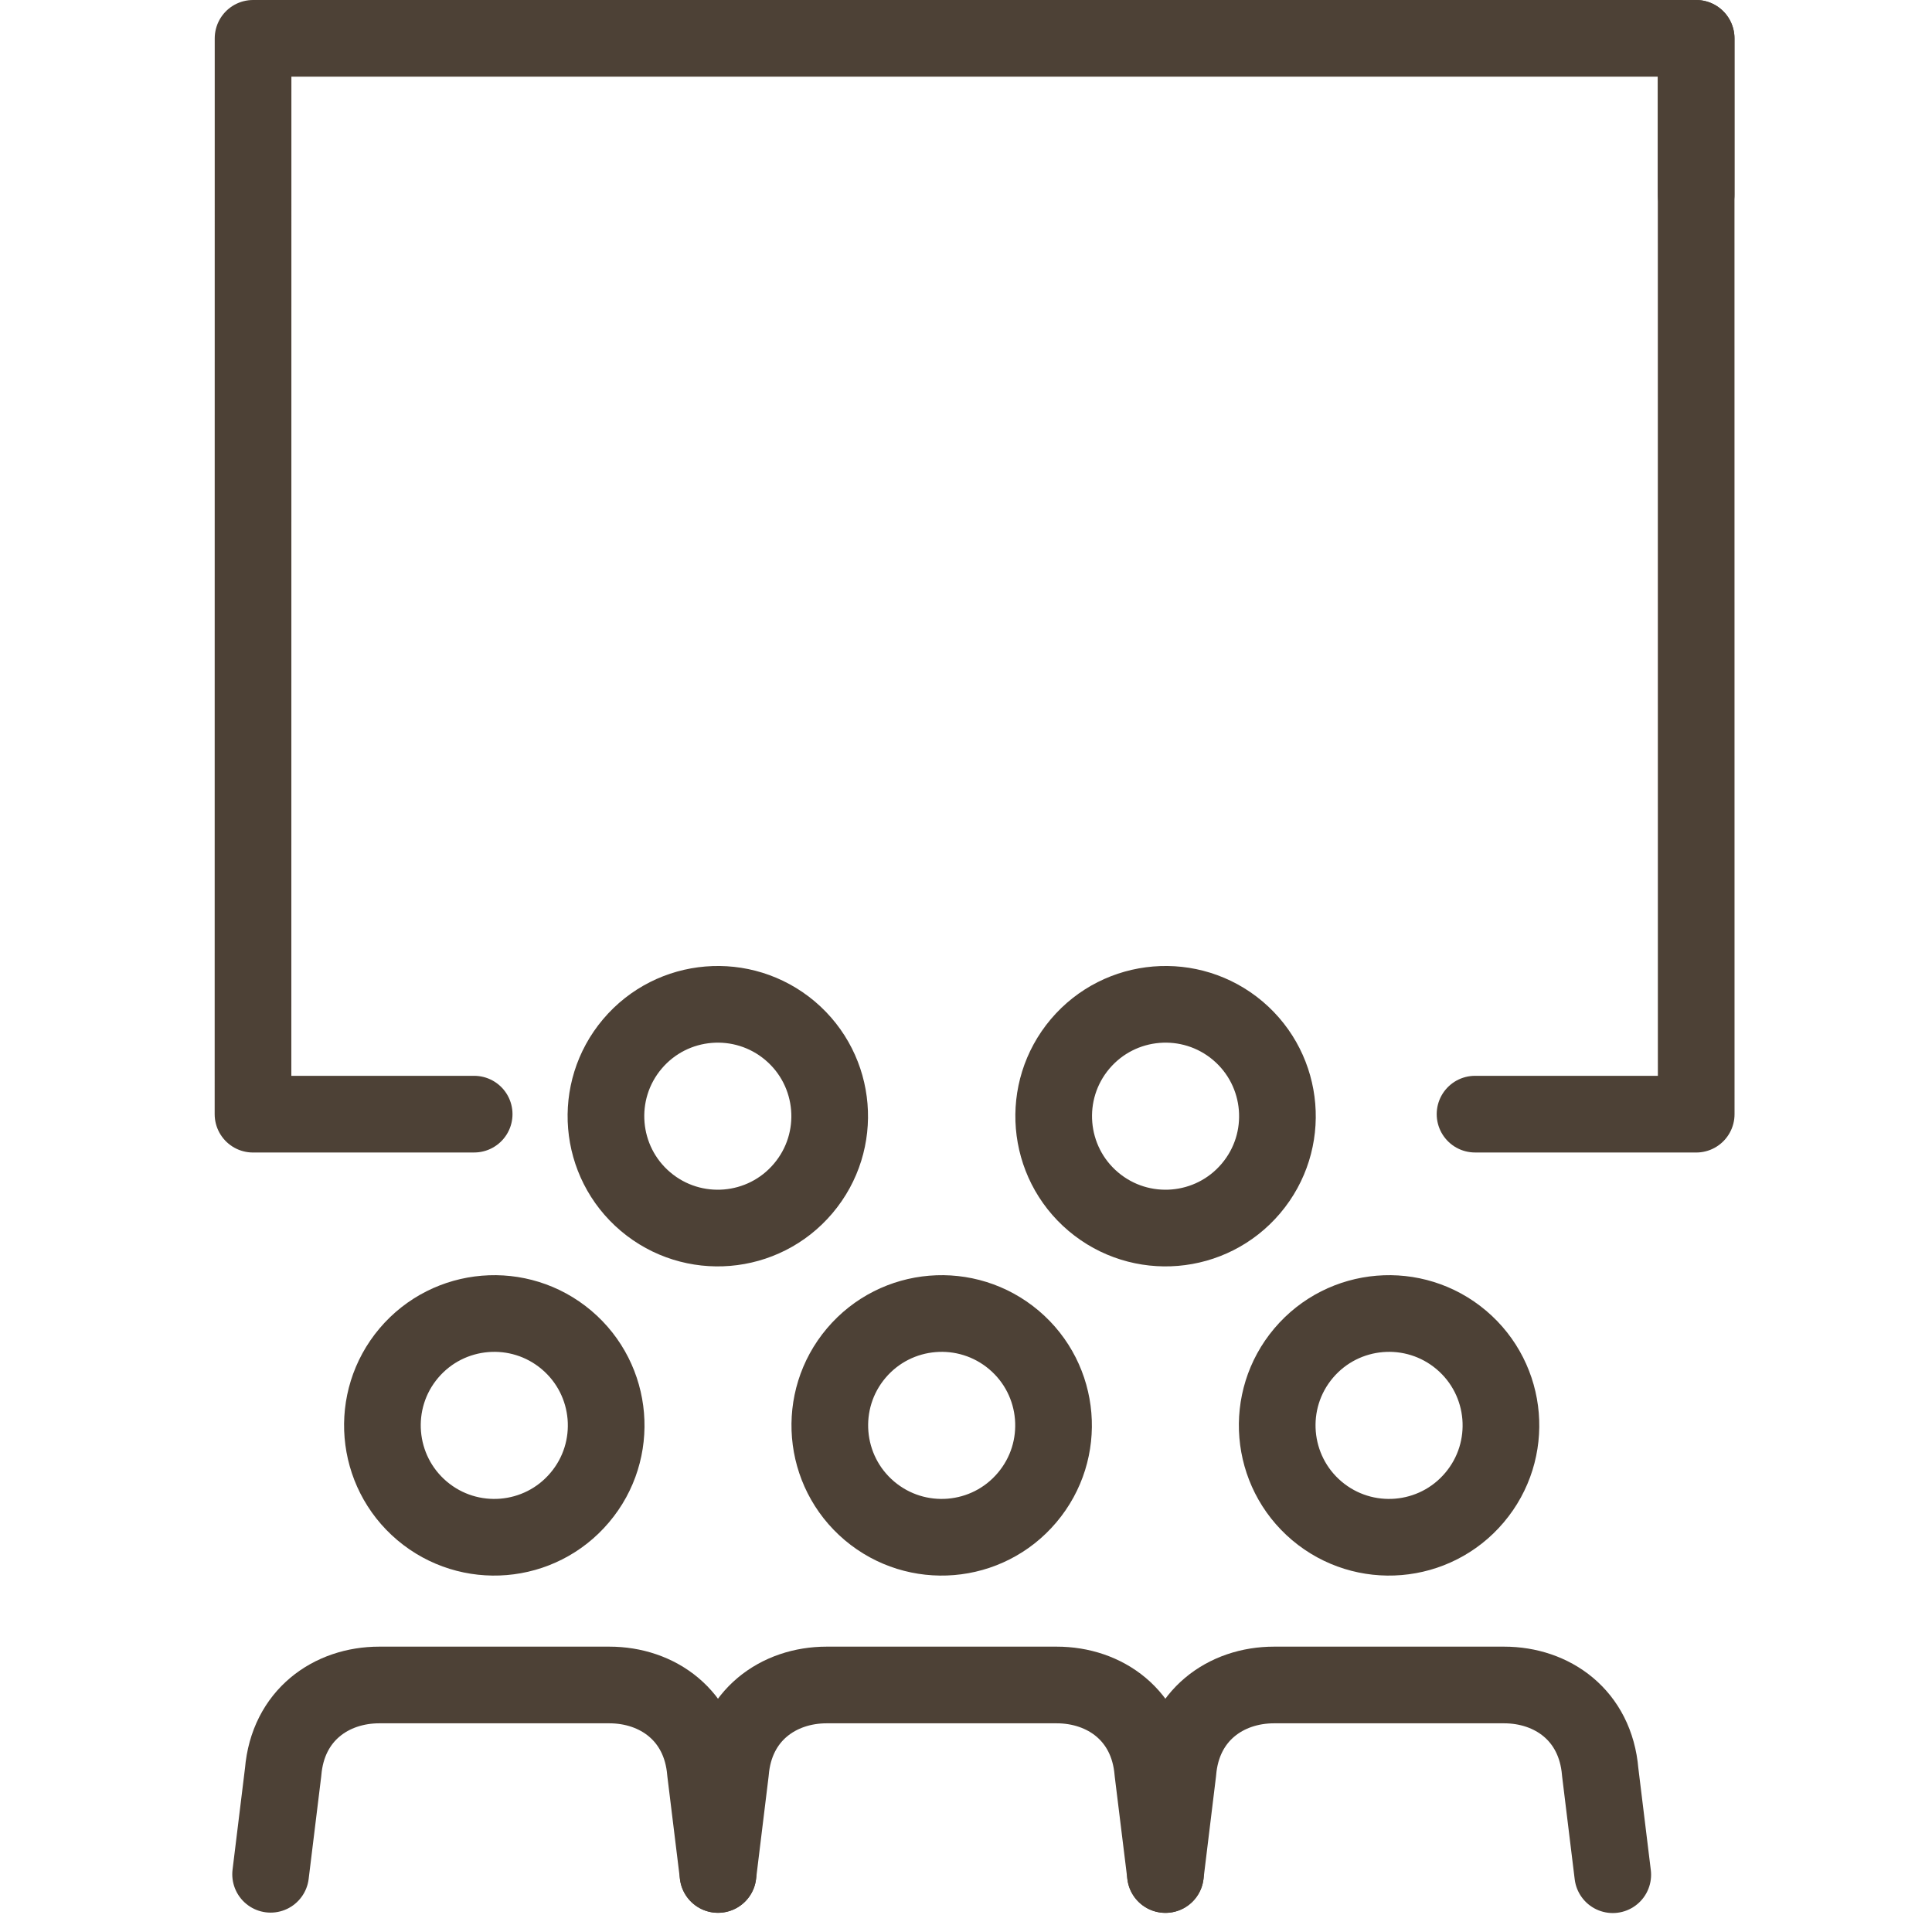 <?xml version="1.0" encoding="UTF-8"?>
<svg width="63px" height="63px" viewBox="0 0 63 63" version="1.1" xmlns="http://www.w3.org/2000/svg" xmlns:xlink="http://www.w3.org/1999/xlink">
    <!-- Generator: Sketch 50.2 (55047) - http://www.bohemiancoding.com/sketch -->
    <title>icon-amphitheater</title>
    <desc>Created with Sketch.</desc>
    <defs></defs>
    <g id="icon-amphitheater" stroke="none" stroke-width="1" fill="none" fill-rule="evenodd" stroke-linecap="round" stroke-linejoin="round">
        <g id="Group" transform="translate(8, 1)" stroke="#4D4136" stroke-width="2.5">
            <polyline id="Stroke-1" points="7.462 35.331 0.25 35.332 0.252 0.25 47.309 0.25 47.309 5.343"></polyline>
            <polyline id="Stroke-3" points="40.099 35.331 47.311 35.332 47.309 0.25"></polyline>
            <path d="M27.221,33.041 C25.921,34.579 26.114,36.883 27.651,38.183 C29.19,39.484 31.492,39.291 32.792,37.754 C34.095,36.215 33.901,33.913 32.364,32.611 C30.826,31.313 28.524,31.502 27.221,33.041 Z" id="Stroke-5"></path>
            <path d="M12.621,33.041 C11.32,34.579 11.514,36.883 13.05,38.183 C14.589,39.484 16.891,39.291 18.191,37.754 C19.494,36.215 19.301,33.913 17.763,32.611 C16.225,31.313 13.923,31.502 12.621,33.041 Z" id="Stroke-7"></path>
            <path d="M15.413,60.124 L15.003,56.78 C14.849,54.928 13.435,53.945 11.869,53.945 L4.367,53.945 C2.801,53.945 1.388,54.928 1.233,56.78 L0.824,60.118" id="Stroke-9"></path>
            <path d="M5.332,43.123 C4.031,44.662 4.225,46.965 5.762,48.266 C7.301,49.566 9.603,49.374 10.903,47.836 C12.206,46.298 12.012,43.995 10.474,42.694 C8.937,41.395 6.635,41.585 5.332,43.123 Z" id="Stroke-11"></path>
            <path d="M30.003,60.126 L29.591,56.78 C29.438,54.928 28.024,53.945 26.457,53.945 L18.956,53.945 C17.39,53.945 15.976,54.928 15.822,56.78 L15.413,60.124" id="Stroke-13"></path>
            <path d="M19.921,43.123 C18.62,44.662 18.814,46.965 20.351,48.266 C21.89,49.566 24.192,49.374 25.491,47.836 C26.794,46.298 26.601,43.995 25.063,42.694 C23.525,41.395 21.223,41.585 19.921,43.123 Z" id="Stroke-15"></path>
            <path d="M44.59,60.132 L44.18,56.78 C44.026,54.928 42.613,53.945 41.046,53.945 L33.545,53.945 C31.979,53.945 30.565,54.928 30.411,56.78 L30.003,60.126" id="Stroke-17"></path>
            <path d="M34.51,43.123 C33.209,44.662 33.403,46.965 34.939,48.266 C36.478,49.566 38.78,49.374 40.08,47.836 C41.383,46.298 41.19,43.995 39.652,42.694 C38.114,41.395 35.812,41.585 34.51,43.123 Z" id="Stroke-19"></path>
        </g>
    </g>
</svg>